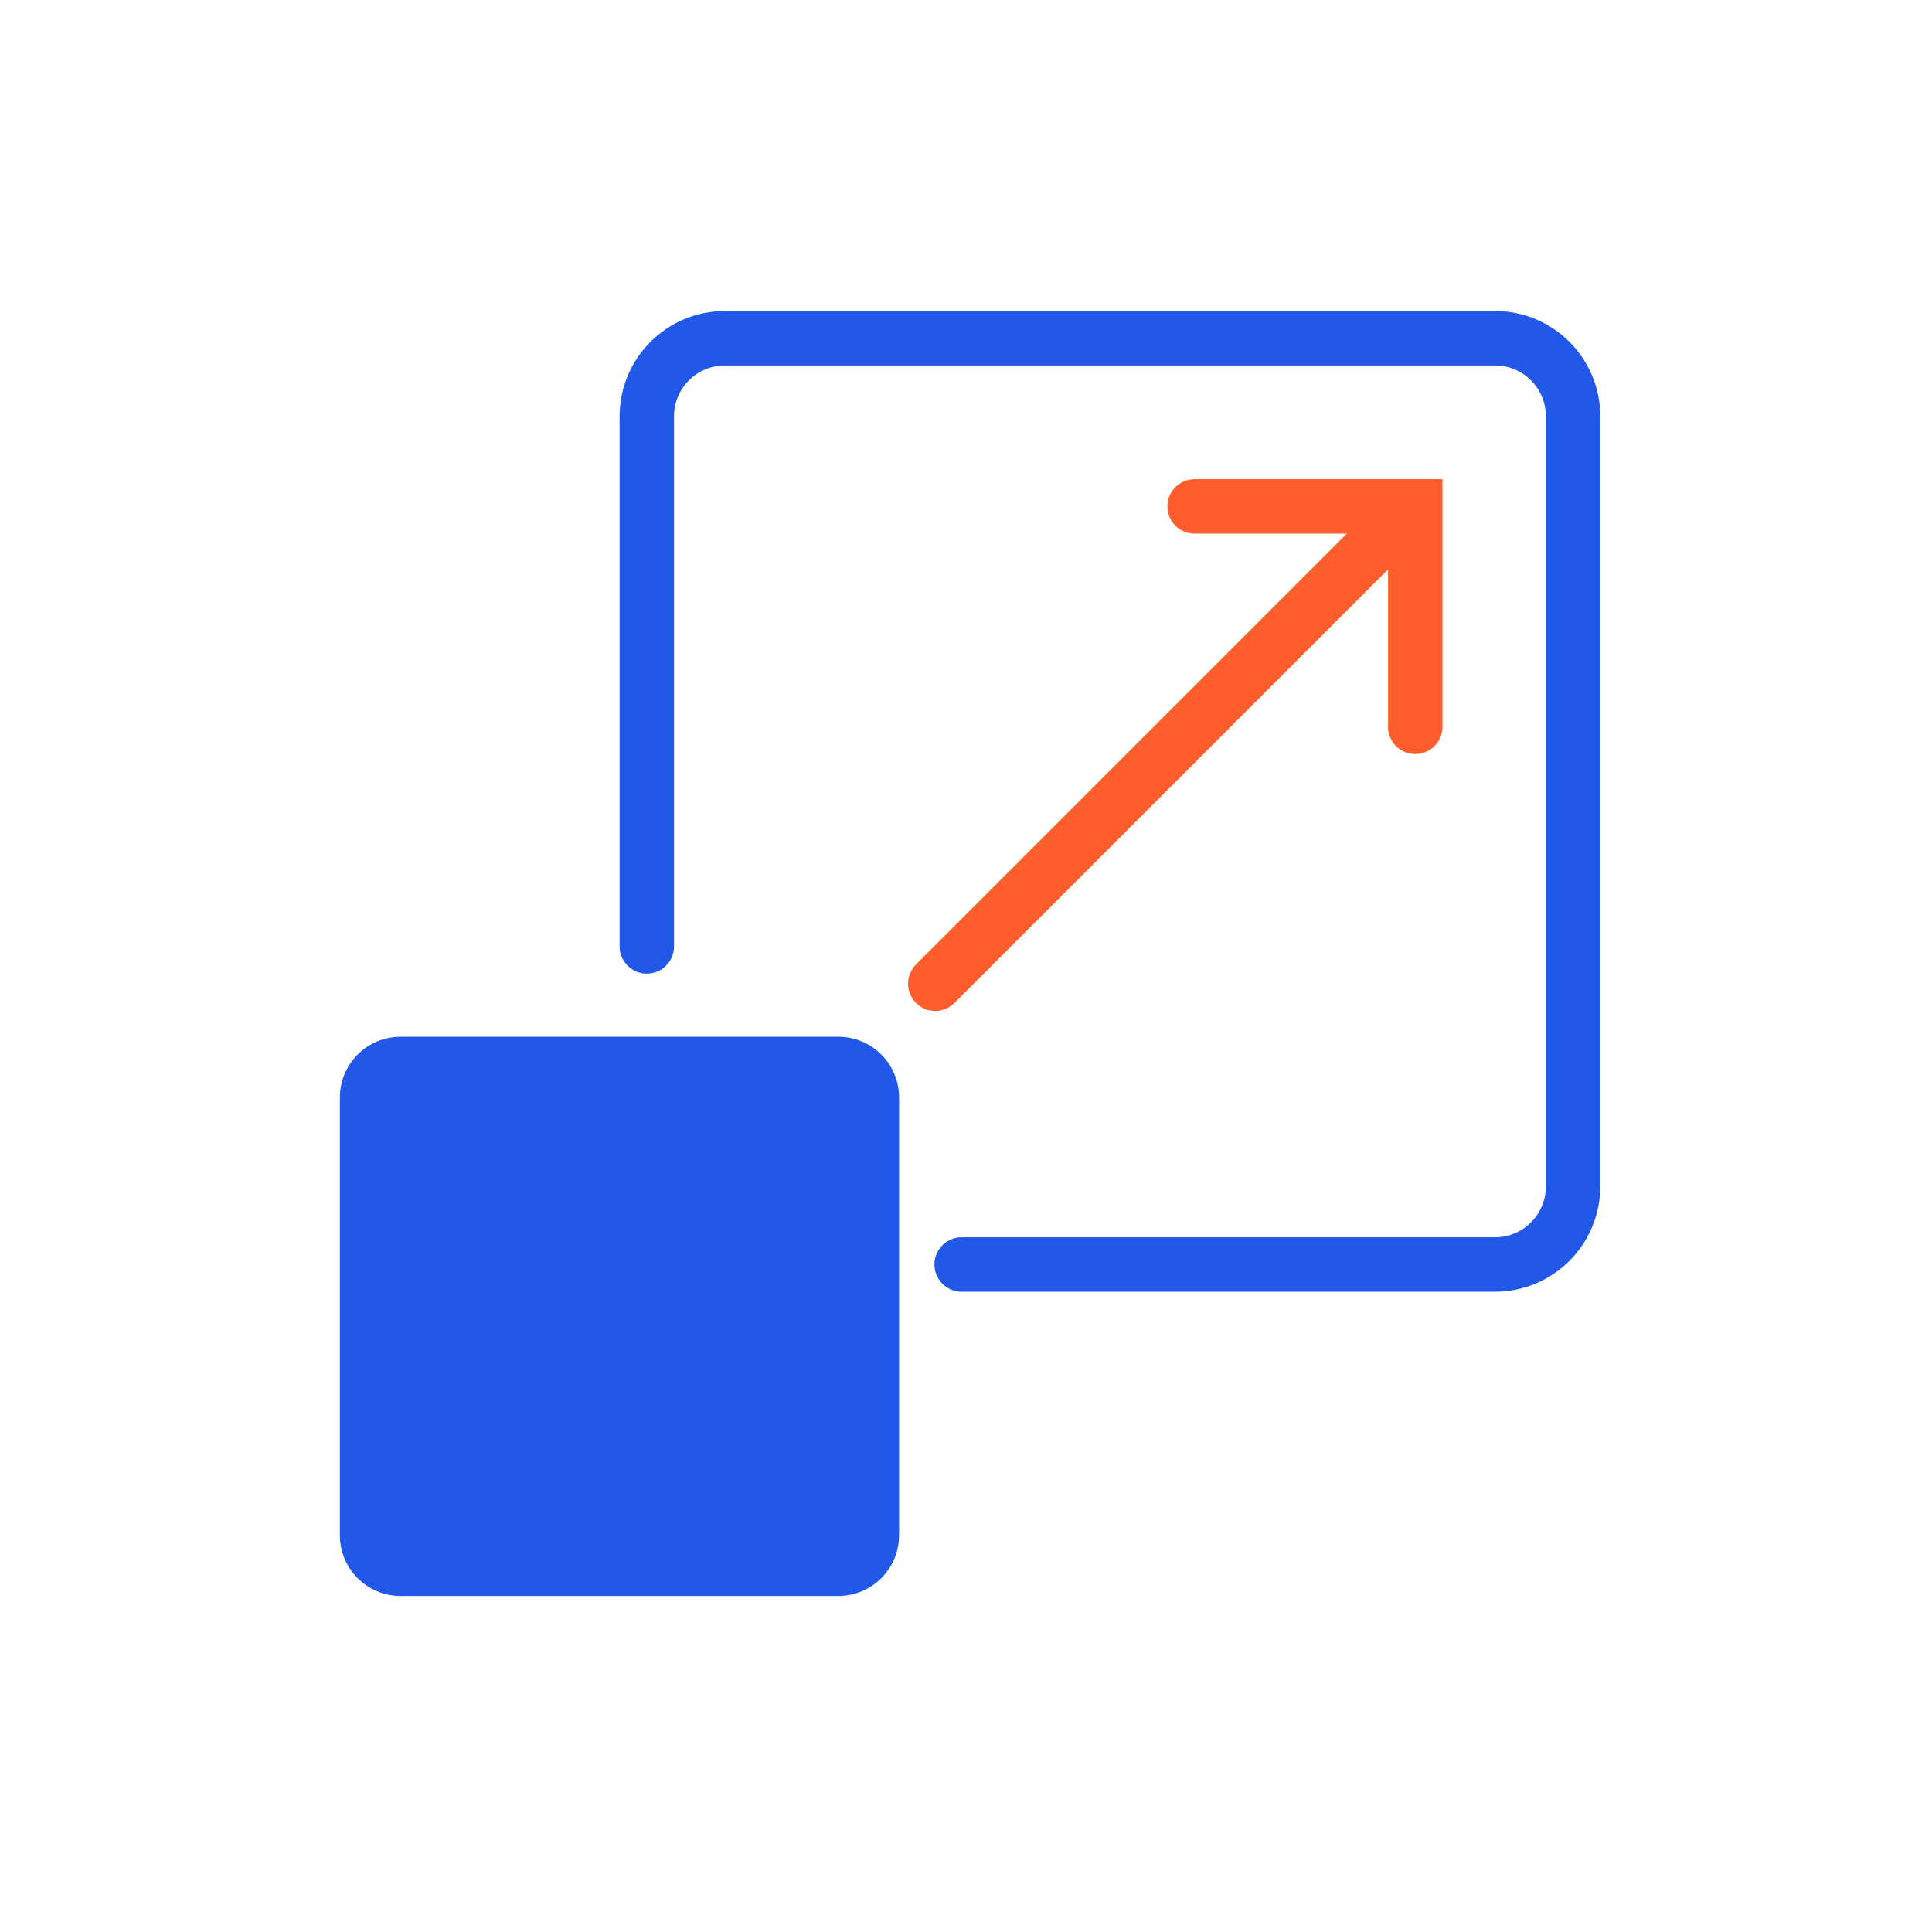 <?xml version="1.0" encoding="UTF-8"?>
<svg xmlns="http://www.w3.org/2000/svg" width="71" height="71" viewBox="0 0 71 71" fill="none">
  <path d="M23.77 34.78V15.3C23.77 13.72 25.049 12.43 26.64 12.43H54.94C56.52 12.43 57.809 13.71 57.809 15.3V43.6C57.809 45.18 56.529 46.47 54.94 46.47H35.34" stroke="#2258E7" stroke-width="2" stroke-miterlimit="10" stroke-linecap="round"></path>
  <path d="M34.37 36.15L51.34 19.18" stroke="#FF5E2C" stroke-width="2" stroke-miterlimit="10" stroke-linecap="round"></path>
  <path d="M43.9 18.61H52.01V26.71" stroke="#FF5E2C" stroke-width="2" stroke-miterlimit="10" stroke-linecap="round"></path>
  <path d="M30.81 58.65H14.72C13.49 58.65 12.49 57.65 12.49 56.42V40.33C12.49 39.1 13.49 38.1 14.72 38.1H30.81C32.04 38.1 33.04 39.1 33.04 40.33V56.42C33.04 57.65 32.04 58.65 30.81 58.65Z" fill="#2258E7"></path>
</svg>
